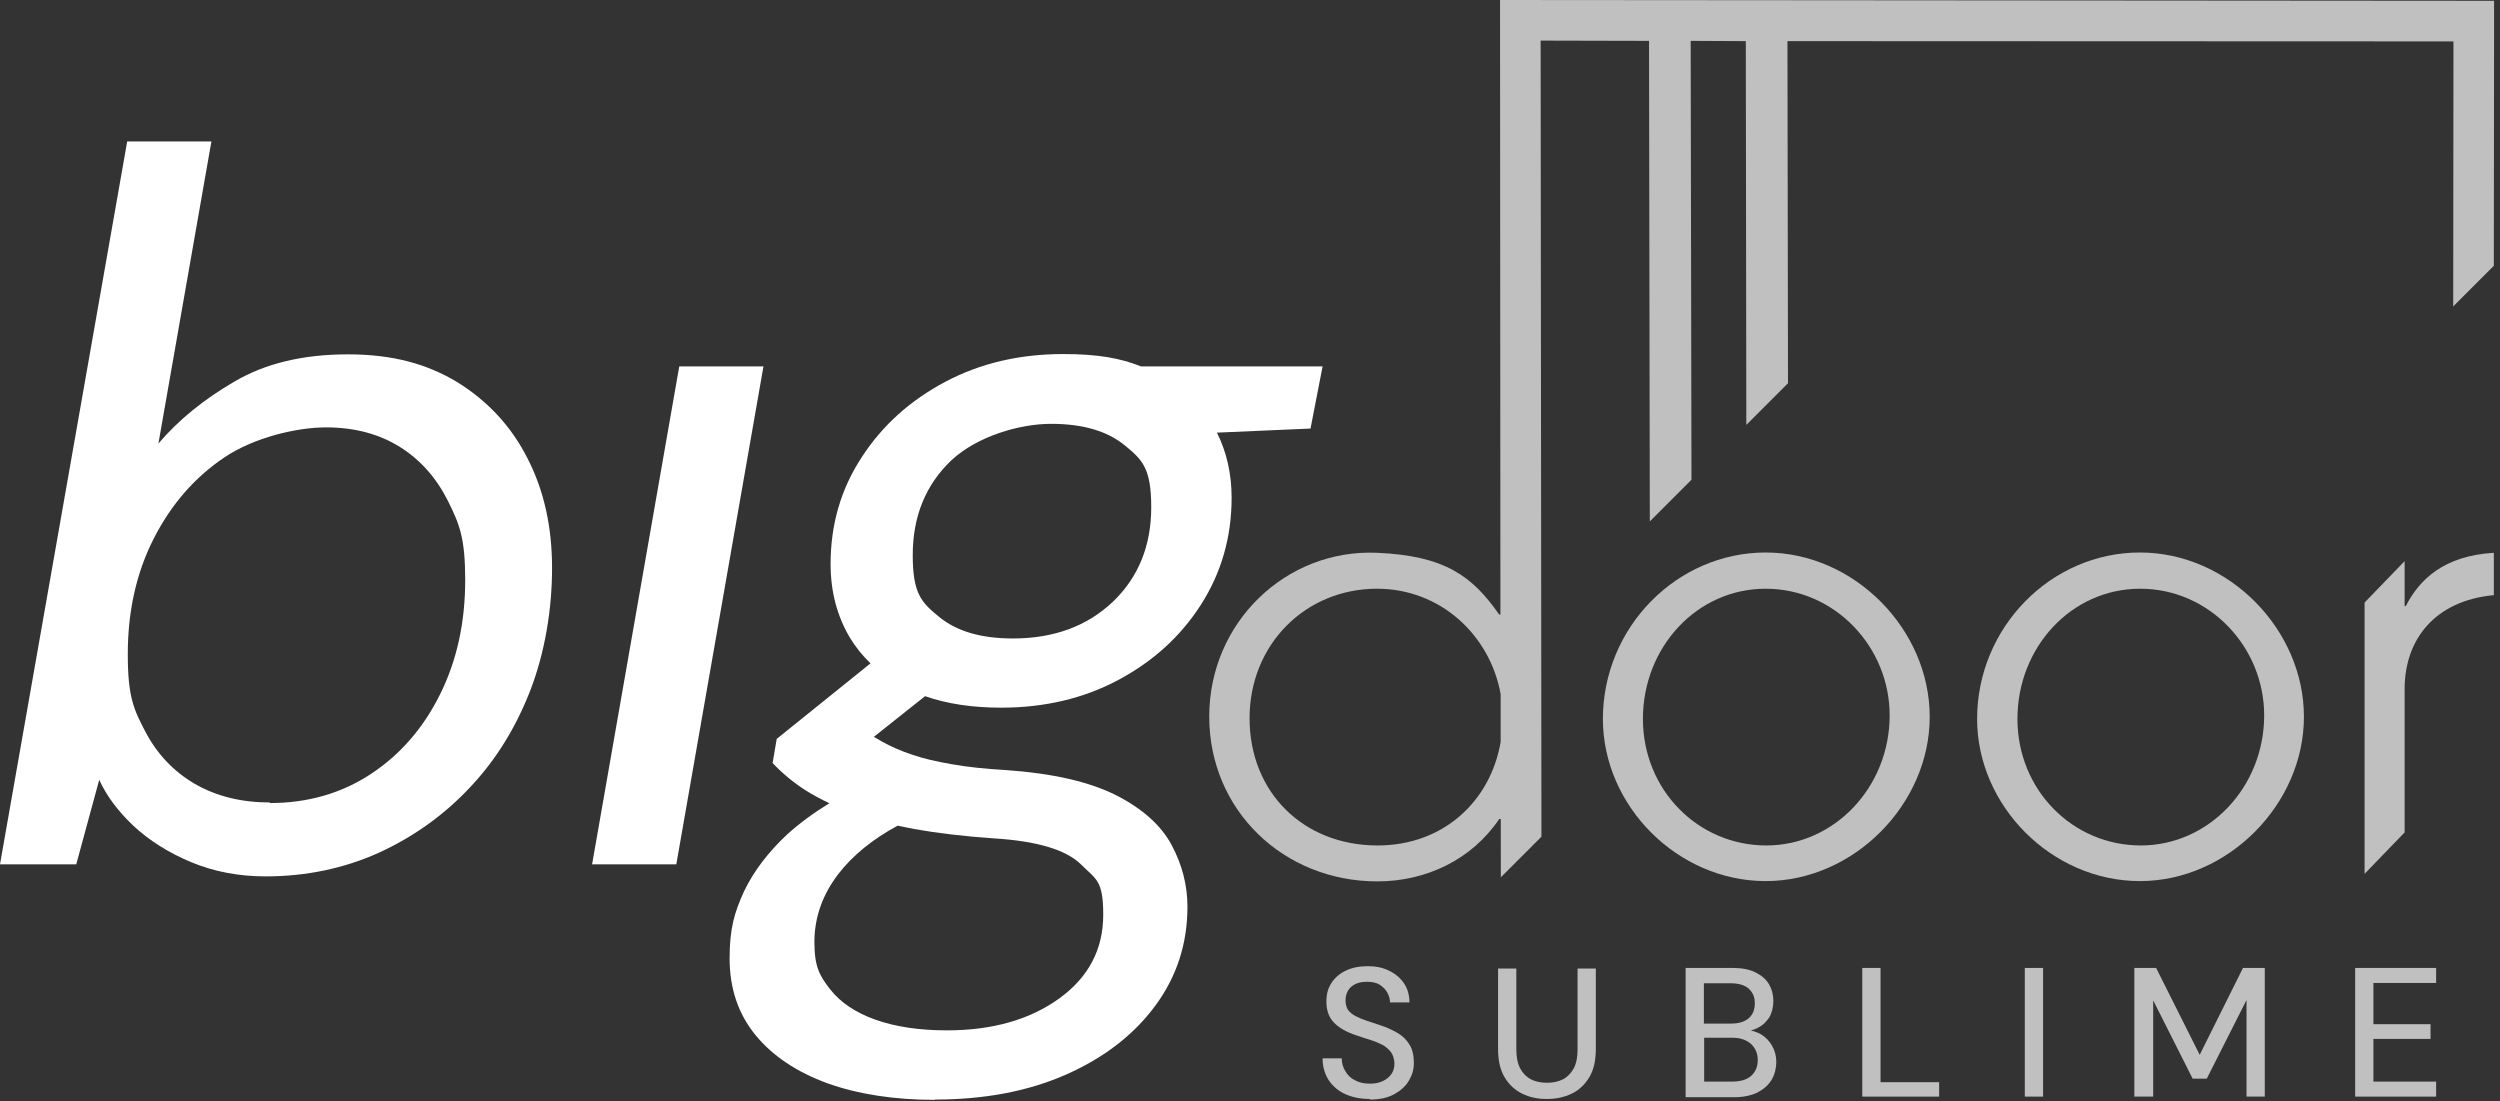 <svg width="386" height="170" viewBox="0 0 386 170" fill="none" xmlns="http://www.w3.org/2000/svg">
<rect x="0" y="0" width="386" height="170" fill="#333333" stroke="none"/>
<g clip-path="url(#clip0_429_1150)">
<path d="M211.481 169.681C210.026 169.681 208.753 169.408 207.662 168.908C206.571 168.408 205.707 167.635 205.116 166.726C204.525 165.771 204.207 164.68 204.207 163.407H207.162C207.162 164.135 207.344 164.771 207.707 165.362C208.026 165.953 208.526 166.453 209.162 166.771C209.799 167.135 210.571 167.317 211.481 167.317C212.39 167.317 212.935 167.18 213.526 166.908C214.117 166.635 214.527 166.271 214.845 165.817C215.163 165.362 215.299 164.817 215.299 164.226C215.299 163.635 215.118 162.953 214.799 162.498C214.481 162.043 214.026 161.68 213.526 161.362C212.981 161.089 212.39 160.816 211.663 160.589C210.935 160.361 210.208 160.134 209.435 159.861C207.889 159.361 206.707 158.679 205.935 157.861C205.162 157.043 204.798 155.997 204.798 154.679C204.798 153.361 205.071 152.588 205.571 151.769C206.116 150.951 206.844 150.315 207.798 149.86C208.753 149.405 209.89 149.178 211.162 149.178C212.435 149.178 213.572 149.405 214.527 149.906C215.481 150.36 216.254 151.042 216.8 151.86C217.345 152.679 217.618 153.679 217.618 154.77H214.617C214.617 154.27 214.481 153.77 214.208 153.27C213.936 152.77 213.526 152.36 213.026 152.042C212.526 151.724 211.844 151.588 211.072 151.588C210.435 151.588 209.844 151.678 209.344 151.906C208.844 152.133 208.435 152.451 208.162 152.906C207.889 153.361 207.753 153.861 207.753 154.452C207.753 155.043 207.889 155.543 208.117 155.906C208.389 156.27 208.753 156.588 209.253 156.861C209.753 157.134 210.299 157.361 210.981 157.588C211.617 157.816 212.344 158.043 213.163 158.316C214.163 158.634 215.027 159.043 215.799 159.498C216.572 159.952 217.163 160.543 217.618 161.271C218.072 161.998 218.3 162.953 218.3 164.089C218.3 165.226 218.027 165.998 217.527 166.862C217.027 167.726 216.254 168.408 215.254 168.953C214.254 169.499 213.026 169.772 211.526 169.772L211.481 169.681Z" fill="#C0C0C0"/>
<path d="M238.803 169.681C237.394 169.681 236.121 169.408 235.03 168.862C233.893 168.317 232.984 167.453 232.302 166.317C231.62 165.18 231.302 163.725 231.302 161.952V149.542H234.121V161.998C234.121 163.18 234.303 164.18 234.712 164.953C235.121 165.726 235.666 166.271 236.348 166.635C237.076 166.999 237.894 167.18 238.849 167.18C239.803 167.18 240.622 166.999 241.349 166.635C242.031 166.271 242.576 165.68 242.986 164.953C243.395 164.18 243.577 163.225 243.577 161.998V149.542H246.395V161.952C246.395 163.725 246.077 165.18 245.395 166.317C244.713 167.453 243.804 168.317 242.667 168.862C241.531 169.408 240.258 169.681 238.849 169.681H238.803Z" fill="#C0C0C0"/>
<path d="M260.26 169.317V149.451H267.579C268.943 149.451 270.125 149.678 271.034 150.133C271.944 150.587 272.671 151.178 273.126 151.951C273.58 152.724 273.807 153.588 273.807 154.542C273.807 155.497 273.58 156.406 273.171 157.088C272.716 157.77 272.171 158.316 271.443 158.679C270.716 159.043 269.989 159.27 269.17 159.316L269.58 159.043C270.443 159.043 271.216 159.316 271.944 159.725C272.671 160.18 273.216 160.77 273.626 161.498C274.035 162.225 274.262 163.044 274.262 163.953C274.262 164.862 274.035 165.908 273.535 166.726C273.035 167.544 272.307 168.181 271.353 168.681C270.398 169.135 269.216 169.408 267.807 169.408H260.26V169.317ZM263.079 158.043H267.261C268.443 158.043 269.352 157.77 269.989 157.225C270.625 156.679 270.943 155.906 270.943 154.906C270.943 153.906 270.625 153.224 269.989 152.633C269.352 152.088 268.443 151.815 267.17 151.815H263.079V158.043ZM263.079 166.999H267.443C268.67 166.999 269.671 166.726 270.352 166.135C271.034 165.544 271.398 164.726 271.398 163.68C271.398 162.634 271.034 161.816 270.352 161.18C269.625 160.543 268.67 160.225 267.443 160.225H263.124V166.999H263.079Z" fill="#C0C0C0"/>
<path d="M287.537 169.317V149.451H290.355V167.089H299.402V169.317H287.491H287.537Z" fill="#C0C0C0"/>
<path d="M312.63 169.317V149.451H315.449V169.317H312.63Z" fill="#C0C0C0"/>
<path d="M329.542 169.317V149.451H332.906L339.634 162.862L346.317 149.451H349.681V169.317H346.862V154.406L340.725 166.544H338.543L332.451 154.452V169.317H329.542Z" fill="#C0C0C0"/>
<path d="M363.637 169.317V149.451H376.139V151.769H366.456V158.134H375.275V160.407H366.456V166.999H376.139V169.317H363.637Z" fill="#C0C0C0"/>
<path d="M41.005 135.313C36.868 135.313 33.05 134.585 29.549 133.131C26.049 131.676 23.094 129.812 20.639 127.539C18.23 125.266 16.457 122.902 15.32 120.402L11.774 133.449H0L19.639 21.844H32.641L24.458 68.486C27.549 64.849 31.459 61.667 36.232 58.894C40.96 56.121 46.779 54.712 53.689 54.712C60.599 54.712 65.918 56.166 70.645 59.03C75.328 61.94 78.965 65.849 81.465 70.804C84.011 75.76 85.238 81.397 85.238 87.716C85.238 94.035 84.147 100.672 81.919 106.491C79.692 112.264 76.601 117.31 72.555 121.584C68.554 125.857 63.826 129.221 58.462 131.676C53.098 134.085 47.279 135.313 41.005 135.313ZM41.642 123.993C47.506 123.993 52.734 122.493 57.28 119.492C61.826 116.492 65.372 112.401 67.963 107.173C70.555 101.945 71.827 96.08 71.827 89.579C71.827 83.079 70.964 80.987 69.191 77.396C67.418 73.85 64.963 71.032 61.781 69.031C58.598 67.031 54.78 65.986 50.325 65.986C45.87 65.986 39.232 67.531 34.641 70.623C30.049 73.714 26.413 77.896 23.73 83.17C21.048 88.443 19.73 94.398 19.73 100.99C19.73 107.582 20.639 109.537 22.457 112.992C24.276 116.447 26.822 119.129 30.095 121.038C33.413 122.947 37.278 123.902 41.687 123.902L41.642 123.993Z" fill="white"/>
<path d="M91.42 133.449L104.877 56.575H117.878L104.422 133.449H91.42Z" fill="white"/>
<path d="M204.208 56.575H176.177C173.022 55.312 169.558 54.666 164.157 54.666C157.429 54.666 151.383 56.075 145.973 58.939C140.564 61.803 136.245 65.668 133.063 70.577C129.835 75.487 128.244 80.988 128.244 87.079C128.244 91.353 129.244 95.126 131.244 98.49C132.126 99.94 133.185 101.245 134.408 102.422L119.925 114.083L119.288 117.81C120.743 119.356 122.47 120.811 124.471 122.084C125.571 122.77 126.766 123.411 128.057 124.016C125.598 125.525 123.416 127.134 121.516 128.857C118.606 131.585 116.379 134.494 114.878 137.631C113.424 140.813 112.651 143.314 112.651 147.951C112.651 152.588 113.969 156.543 116.651 159.816C119.334 163.089 123.061 165.544 127.789 167.271C132.517 168.953 138.063 169.817 144.337 169.817V169.772C151.974 169.772 158.748 168.499 164.612 165.908C170.476 163.316 175.068 159.77 178.387 155.27C181.705 150.769 183.342 145.678 183.342 139.995C183.342 136.677 182.523 133.494 180.887 130.448C179.25 127.403 176.386 124.857 172.295 122.766C168.203 120.72 162.566 119.402 155.338 118.902C152.065 118.72 149.246 118.401 146.928 117.992C144.61 117.583 142.564 117.129 140.882 116.538C139.2 115.992 137.654 115.31 136.245 114.537C135.804 114.296 135.363 114.037 134.922 113.769L142.827 107.491C146.214 108.668 150.106 109.264 154.565 109.264C161.248 109.264 167.294 107.855 172.659 104.991C178.023 102.127 182.296 98.263 185.433 93.353C188.57 88.443 190.161 82.942 190.161 76.851C190.161 73.155 189.397 69.804 187.897 66.799L202.344 66.168L204.208 56.575ZM141.109 127.994C144.7 128.63 148.837 129.13 153.474 129.448C160.157 129.857 164.658 131.221 166.931 133.494C169.204 135.767 170.34 135.858 170.34 141.223C170.34 146.587 168.067 150.906 163.521 154.179C158.975 157.452 153.202 159.088 146.201 159.088C141.973 159.088 138.291 158.543 135.199 157.452C132.108 156.361 129.744 154.77 128.153 152.724C126.562 150.678 125.743 149.269 125.743 145.45C125.743 141.632 127.016 138.086 129.471 134.904C131.685 132.049 134.717 129.585 138.6 127.48C139.413 127.657 140.245 127.83 141.109 127.994ZM171.795 92.944C167.794 96.717 162.657 98.581 156.384 98.581C151.519 98.581 147.746 97.49 145.019 95.262C142.291 93.035 140.927 91.716 140.927 85.716C140.927 79.715 142.927 74.85 146.883 71.077C150.883 67.35 157.429 65.44 162.294 65.44C167.158 65.44 170.931 66.531 173.659 68.759C176.386 70.986 177.75 72.305 177.75 78.305C177.75 84.306 175.75 89.171 171.795 92.944Z" fill="white"/>
<path d="M247.485 111.037C247.485 96.808 258.941 85.306 272.624 85.306C286.308 85.306 297.946 97.171 297.946 110.673C297.946 124.175 286.217 136.04 272.624 136.04C259.032 136.04 247.485 124.448 247.485 110.991V111.037ZM291.763 110.446C291.763 99.899 283.308 90.898 272.624 90.898C261.941 90.898 253.667 99.99 253.667 110.991C253.667 121.993 262.214 130.539 272.715 130.539C283.217 130.539 291.763 121.538 291.763 110.446Z" fill="#C0C0C0"/>
<path d="M305.265 111.037C305.265 96.808 316.721 85.306 330.405 85.306C344.088 85.306 355.726 97.171 355.726 110.673C355.726 124.175 343.997 136.04 330.405 136.04C316.812 136.04 305.265 124.448 305.265 110.991V111.037ZM349.589 110.446C349.589 99.899 341.133 90.898 330.45 90.898C319.767 90.898 311.493 99.99 311.493 110.991C311.493 121.993 320.04 130.539 330.541 130.539C341.042 130.539 349.589 121.538 349.589 110.446Z" fill="#C0C0C0"/>
<path d="M385.089 0.123L231.606 0L231.665 94.898H231.483C227.301 88.898 223.055 85.816 212.662 85.352C198.538 84.724 186.705 96.126 186.705 110.628C186.705 125.13 198.206 136.086 212.662 136.086C220.209 136.086 227.255 132.721 231.483 126.448H231.719L231.729 135.458L237.998 129.189L237.875 6.269L254.609 6.31L254.731 80.506L261.164 74.073L261.041 6.31L269.552 6.351L269.633 65.604L276.066 59.171L275.984 6.351L378.815 6.392L378.775 47.311L385.044 41.042L385.084 6.392V0.123H385.089ZM212.708 130.539C201.206 130.539 192.933 122.311 192.933 110.901C192.933 99.49 201.57 90.898 212.617 90.898C222.4 90.898 230.074 98.067 231.701 107.186V114.551C230.142 123.693 222.864 130.539 212.708 130.539Z" fill="#C0C0C0"/>
<path d="M371.274 128.525V106.4C371.274 98.626 376.047 92.762 384.957 91.898H385.048V85.352C377.275 85.806 373.52 89.539 371.456 93.58H371.274V86.638L365.091 93.035V134.922L371.274 128.525Z" fill="#C0C0C0"/>
</g>
<defs>
<clipPath id="clip0_429_1150">
<rect width="385.09" height="169.817" fill="white"/>
</clipPath>
</defs>
</svg>
